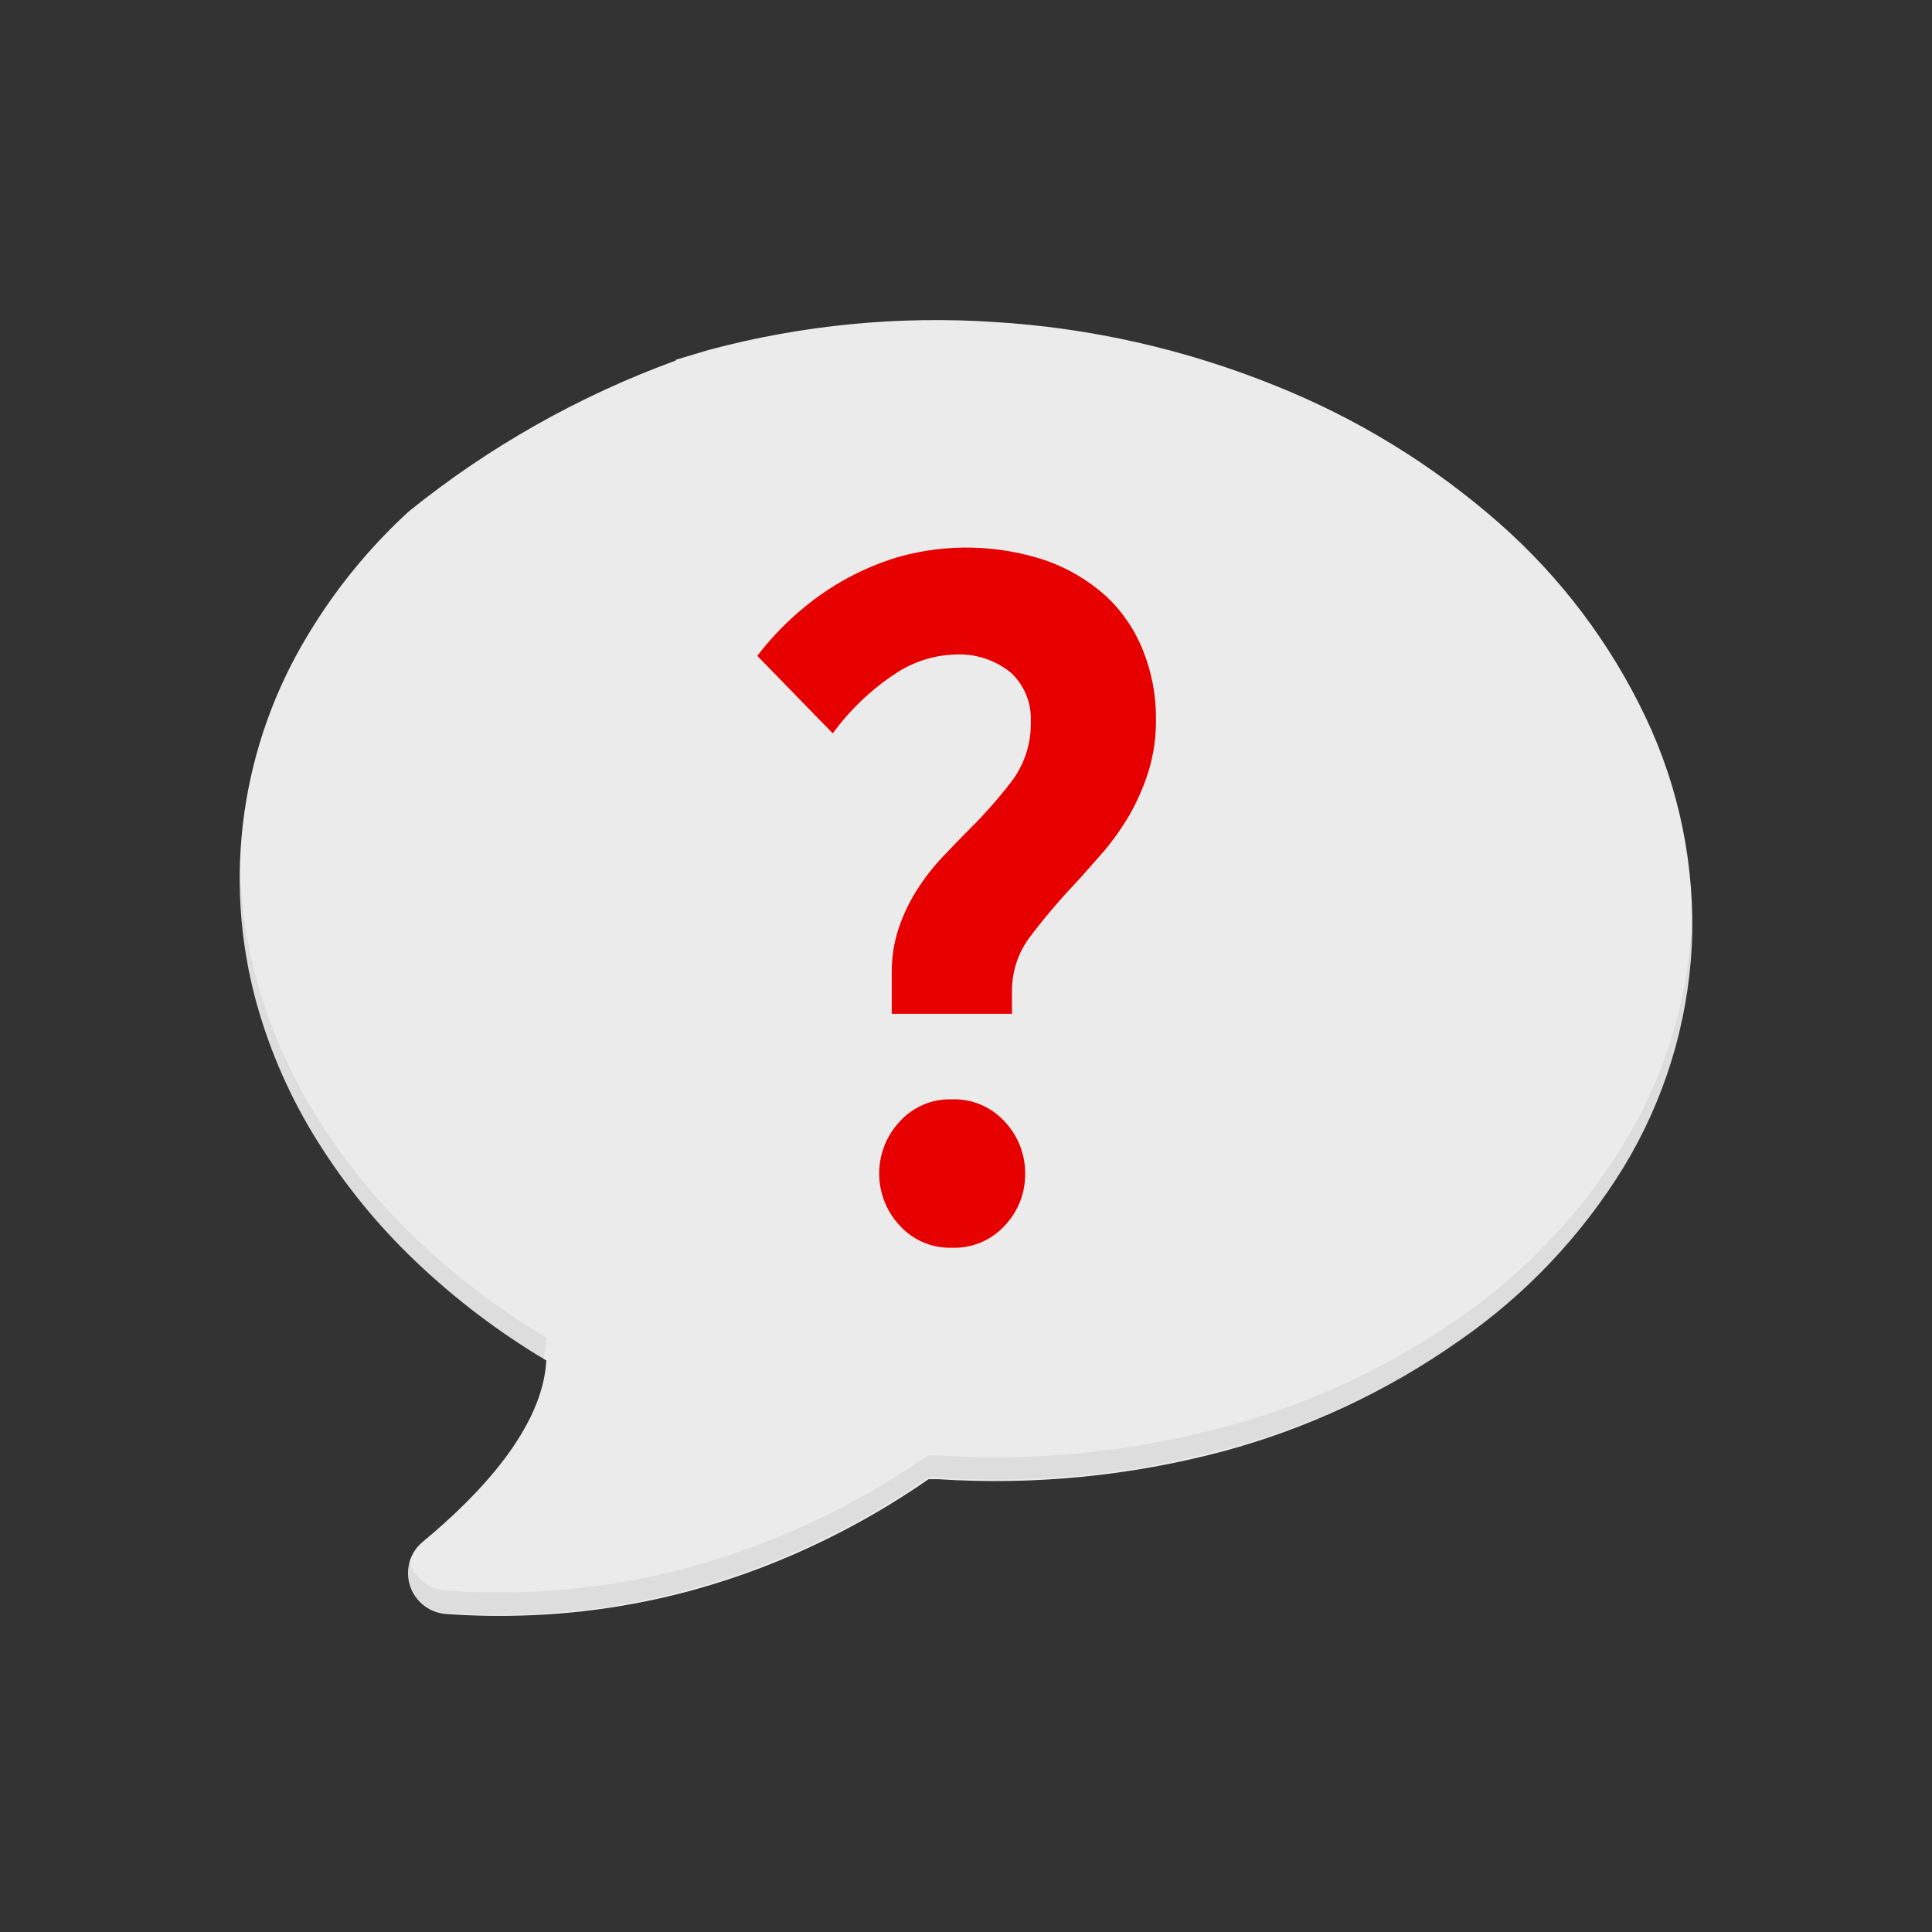 <svg xmlns="http://www.w3.org/2000/svg" width="96" height="96" viewBox="0 0 96 96">
    <rect x="0" y="0" width="96" height="96" fill="#333333" stroke="none"/>
    <g fill="none" fill-rule="evenodd">
        <g>
            <g>
                <g>
                    <path d="M0 0H96V96H0z" transform="translate(-272 -3535) translate(135 3510) translate(137 25)"/>
                    <path fill="#EBEBEB" fill-rule="nonzero" d="M33.58 17.915c-4.806 1.753-9.29 4.287-13.27 7.5-1.943 1.78-3.62 3.829-4.98 6.085-3.362 5.504-4.294 12.154-2.575 18.37.67 2.399 1.68 4.689 3 6.8 1.37 2.198 3.013 4.214 4.89 6 1.974 1.883 4.155 3.537 6.5 4.93-.175 3.38-3.36 6.71-6.125 9-.429.345-.696.851-.74 1.4-.092 1.12.74 2.102 1.86 2.195 1.41.104 2.827.126 4.24.065 2.736-.11 5.45-.533 8.09-1.26 2.283-.632 4.502-1.479 6.625-2.53 1.753-.863 3.44-1.856 5.045-2.97h.46c4.755.31 9.529-.154 14.135-1.375 4.214-1.129 8.196-2.99 11.765-5.5 3.294-2.276 6.079-5.213 8.175-8.625 2.024-3.329 3.19-7.109 3.39-11 .176-3.914-.61-7.81-2.29-11.35-1.745-3.677-4.22-6.96-7.275-9.65-3.303-2.904-7.08-5.221-11.165-6.85-4.444-1.796-9.15-2.86-13.935-3.15-4.762-.316-9.544.15-14.155 1.38l-1.675.5" transform="translate(-272 -3535) translate(135 3510) translate(137 25)"/>
                    <g fill="#000" fill-rule="nonzero" opacity=".06">
                        <path d="M15.5 24.5c.081-.338.133-.683.155-1.03-2.344-1.395-4.524-3.049-6.5-4.93-1.873-1.789-3.516-3.805-4.89-6-1.32-2.11-2.33-4.398-3-6.795C.76 3.905.481 2.012.435.105c-.058 2.284.222 4.563.83 6.765.67 2.399 1.68 4.689 3 6.8 1.37 2.198 3.013 4.214 4.89 6 1.933 1.836 4.06 3.456 6.345 4.83zM72.565 2.855c-.2 3.891-1.366 7.671-3.39 11-2.097 3.417-4.88 6.36-8.175 8.645-3.581 2.49-7.572 4.331-11.79 5.44-4.605 1.224-9.38 1.69-14.135 1.38h-.46c-1.607 1.111-3.293 2.104-5.045 2.97-2.124 1.05-4.342 1.896-6.625 2.53-2.636.731-5.347 1.16-8.08 1.275-1.413.06-2.829.04-4.24-.06-.856-.069-1.575-.67-1.795-1.5-.04.134-.065.271-.075.41-.092 1.12.74 2.102 1.86 2.195 1.41.104 2.827.126 4.24.065 2.733-.118 5.444-.547 8.08-1.28 2.284-.632 4.502-1.479 6.625-2.53 1.753-.863 3.44-1.856 5.045-2.97h.46c4.755.31 9.529-.154 14.135-1.375 4.222-1.098 8.216-2.933 11.8-5.42 3.295-2.277 6.08-5.217 8.175-8.63 2.024-3.329 3.19-7.109 3.39-11 .025-.585.025-1.165 0-1.745.005.19.01.395 0 .6z" transform="translate(-272 -3535) translate(135 3510) translate(137 25) translate(11.5 43)"/>
                    </g>
                    <path d="M0 0H96V96H0z" transform="translate(-272 -3535) translate(135 3510) translate(137 25)"/>
                    <path fill="#E60000" fill-rule="nonzero" d="M50.94 58.315c.01.953-.348 1.874-1 2.57-.675.746-1.645 1.154-2.65 1.115-.987.028-1.936-.38-2.595-1.115-1.345-1.451-1.345-3.694 0-5.145.659-.735 1.608-1.143 2.595-1.115 1.002-.037 1.968.371 2.64 1.115.654.697 1.016 1.619 1.01 2.575zM57.44 35.685c.015.894-.11 1.785-.37 2.64-.235.748-.548 1.468-.935 2.15-.375.644-.805 1.255-1.285 1.825-.5.56-.945 1.085-1.405 1.58-.79.831-1.532 1.706-2.225 2.62-.6.769-.929 1.715-.935 2.69v1.185H44.31v-2.05c-.006-.747.11-1.49.345-2.2.22-.659.519-1.288.89-1.875.365-.582.785-1.128 1.255-1.63.48-.51.95-.995 1.41-1.455.754-.75 1.455-1.55 2.1-2.395.62-.85.94-1.883.91-2.935.04-.915-.326-1.8-1-2.42-.794-.638-1.798-.956-2.815-.89-1.02.04-2.01.356-2.865.915-1.226.8-2.297 1.817-3.16 3l-3.75-3.85c.553-.723 1.172-1.392 1.85-2 .72-.65 1.506-1.22 2.345-1.705.89-.51 1.834-.915 2.815-1.21 2.406-.676 4.96-.615 7.33.175 1.093.385 2.1.98 2.965 1.75.81.75 1.441 1.67 1.85 2.695.436 1.077.659 2.228.655 3.39z" transform="translate(-272 -3535) translate(135 3510) translate(137 25)"/>
                </g>
            </g>
        </g>
    </g>
</svg>
